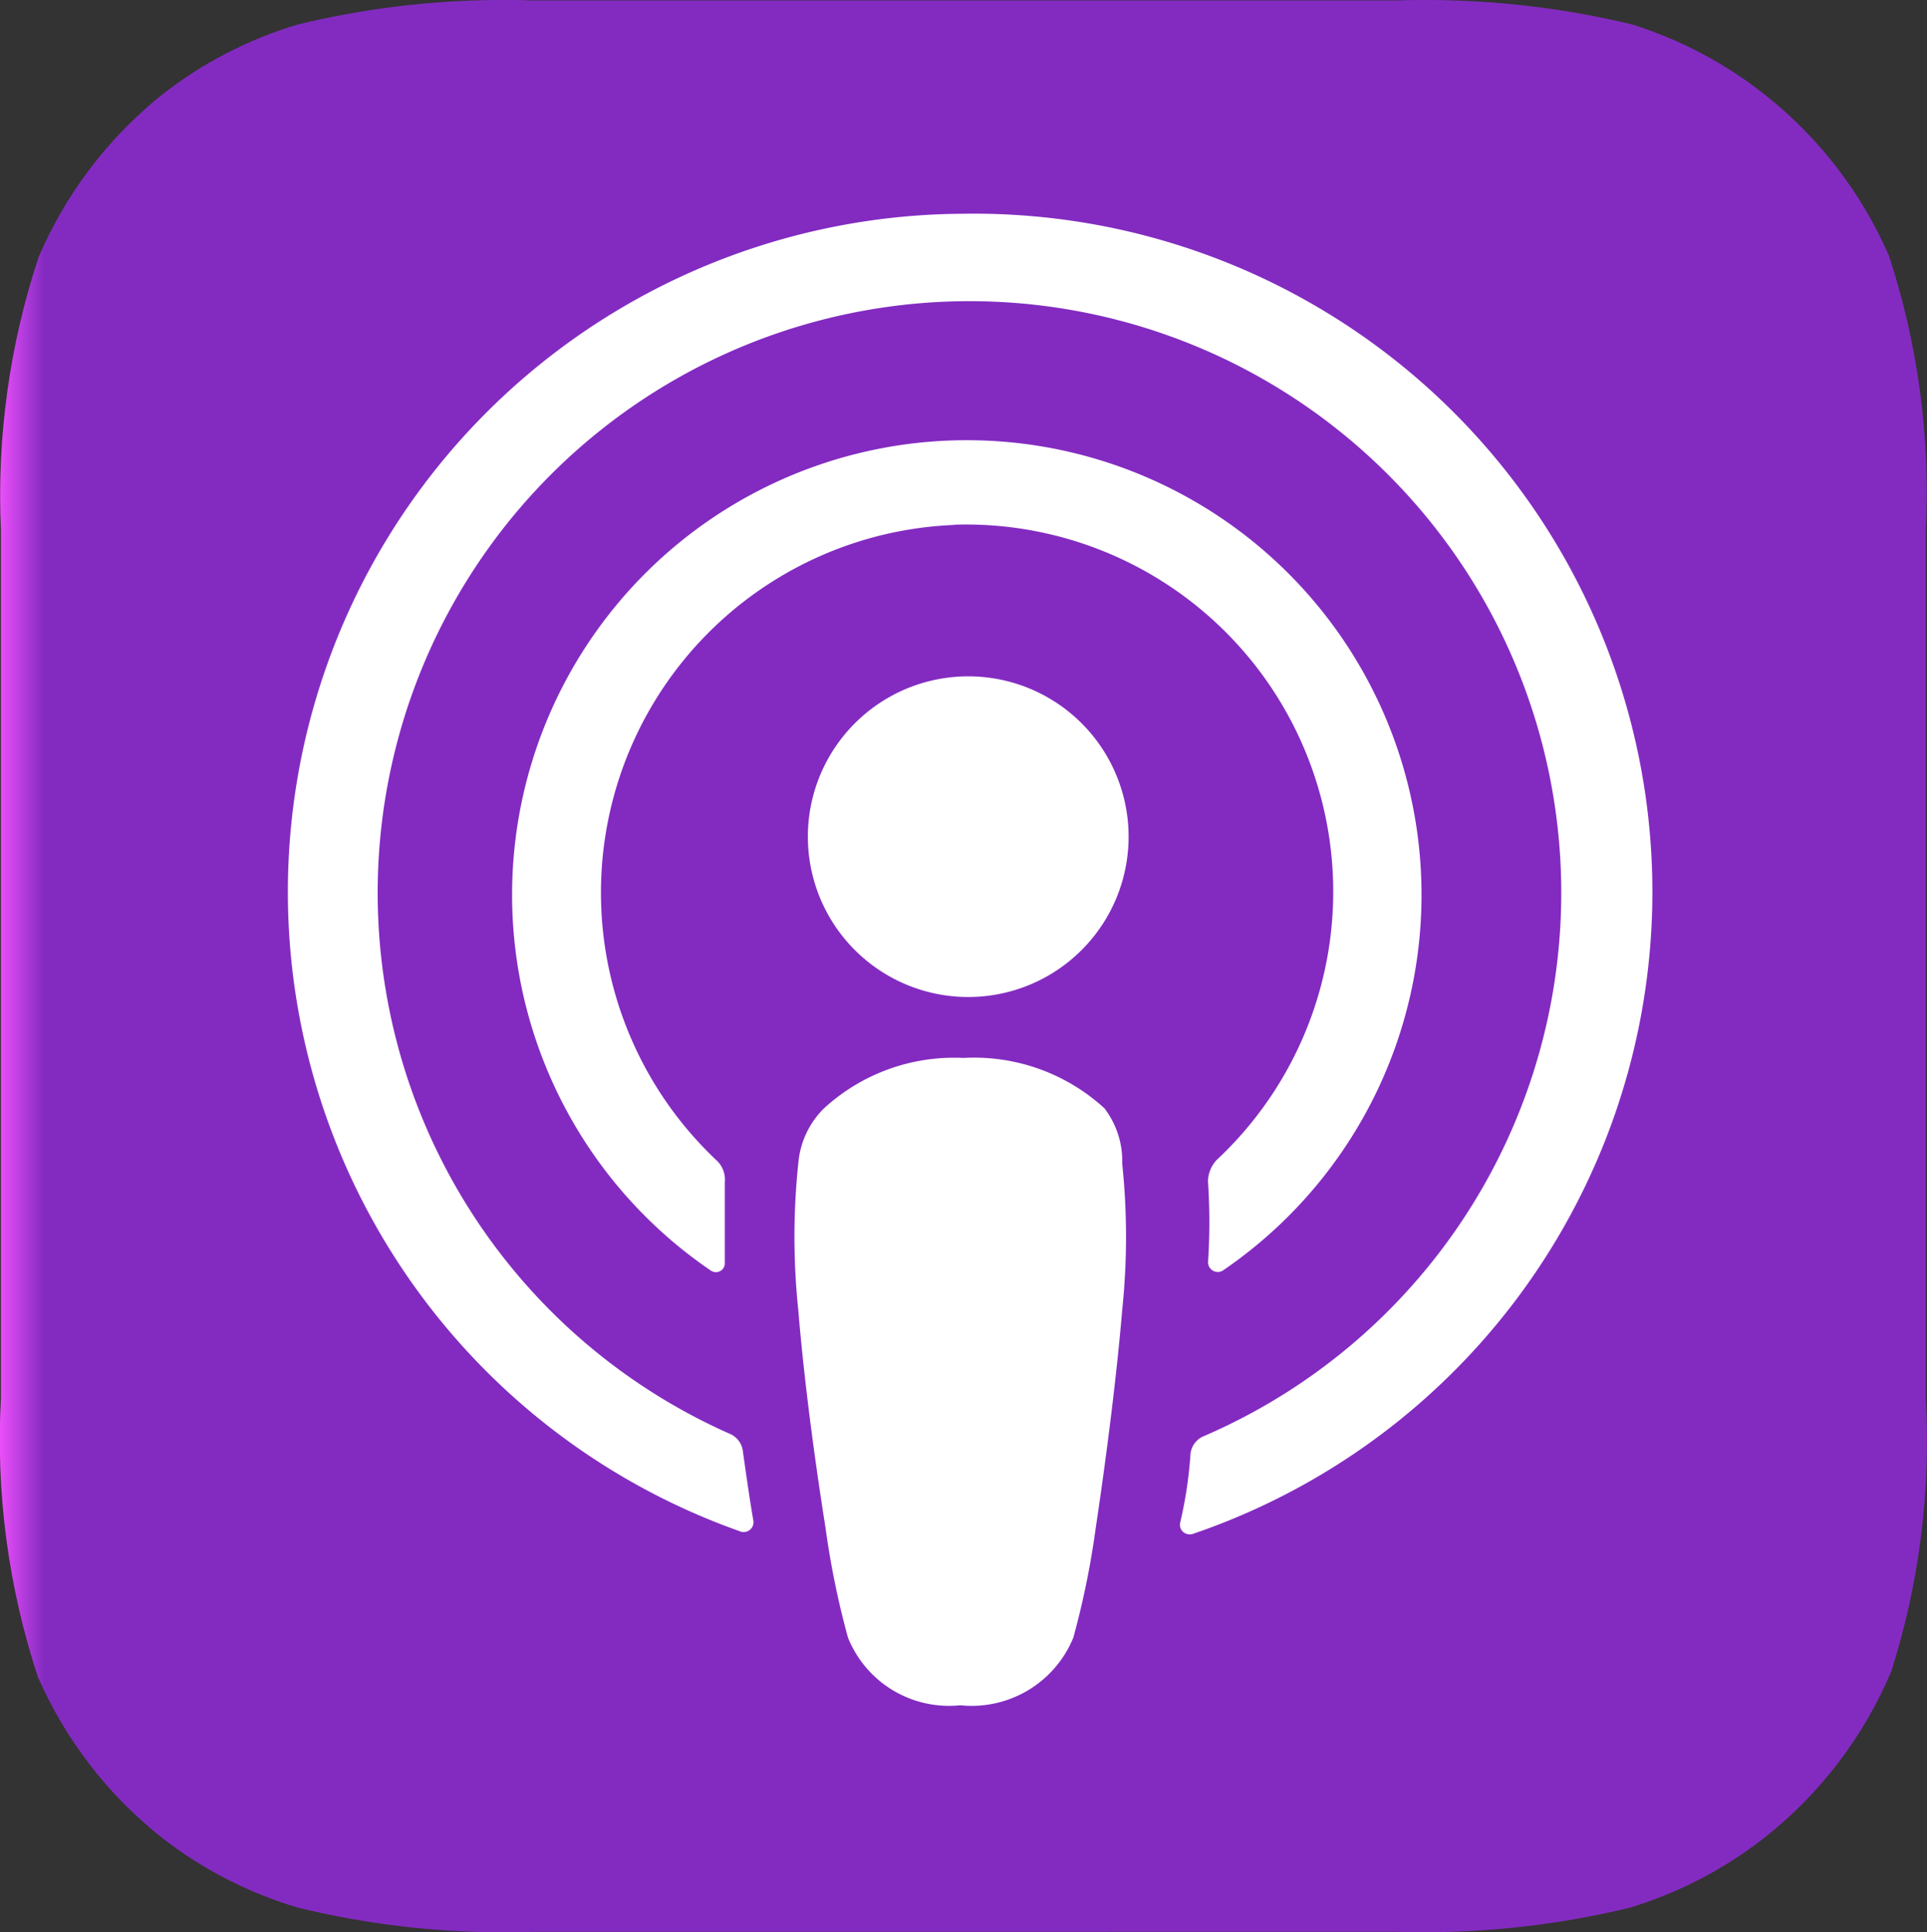 <svg xmlns="http://www.w3.org/2000/svg" xmlns:xlink="http://www.w3.org/1999/xlink" width="39.882" height="40" viewBox="0 0 39.882 40">
  <rect x="0" y="0" width="39.882" height="40" fill="#333333" stroke="none"/>
  <defs>
    <clipPath id="clip-path">
      <path id="Path_87" data-name="Path 87" d="M29.509,0c-.186,0-.371,0-.557.009H10.977C10.818,0,10.658,0,10.5,0h-.2A17.949,17.949,0,0,0,6.165.507,8.461,8.461,0,0,0,3.344,1.968,8.686,8.686,0,0,0,.8,5.32a15.685,15.685,0,0,0-.78,5.659V28.937a15.667,15.667,0,0,0,.764,5.775,8.662,8.662,0,0,0,2.556,3.321,8.485,8.485,0,0,0,2.837,1.459A17.9,17.9,0,0,0,10.316,40h.2c.159,0,.319,0,.478-.009H28.9a18.176,18.176,0,0,0,4.83-.5,8.526,8.526,0,0,0,2.8-1.459A8.678,8.678,0,0,0,39.142,34.6a15.721,15.721,0,0,0,.714-5.659V10.979a15.68,15.68,0,0,0-.764-5.692,8.655,8.655,0,0,0-2.556-3.319A8.537,8.537,0,0,0,33.781.507,18.192,18.192,0,0,0,29.541,0Z" fill="none"/>
    </clipPath>
    <linearGradient id="linear-gradient" x1="0.002" y1="0.999" x2="0.027" y2="0.999" gradientUnits="objectBoundingBox">
      <stop offset="0" stop-color="#f452ff"/>
      <stop offset="1" stop-color="#832bc1"/>
    </linearGradient>
    <clipPath id="clip-path-2">
      <rect id="Rectangle_21" data-name="Rectangle 21" width="39.882" height="40" fill="none"/>
    </clipPath>
  </defs>
  <g id="Group_46" data-name="Group 46" transform="translate(0)">
    <g id="Group_43" data-name="Group 43">
      <g id="Group_42" data-name="Group 42" clip-path="url(#clip-path)">
        <rect id="Rectangle_20" data-name="Rectangle 20" width="40.05" height="40.041" transform="translate(-0.085)" fill="url(#linear-gradient)"/>
      </g>
    </g>
    <g id="Group_45" data-name="Group 45">
      <g id="Group_44" data-name="Group 44" clip-path="url(#clip-path-2)">
        <path id="Path_88" data-name="Path 88" d="M22.861,22.946A3.991,3.991,0,0,0,19.94,21.9a3.983,3.983,0,0,0-2.888,1.045,1.81,1.81,0,0,0-.531,1.146,14.507,14.507,0,0,0,0,3.019c.1,1.229.3,2.856.564,4.514A17.525,17.525,0,0,0,17.55,33.9a2.254,2.254,0,0,0,2.324,1.4,2.273,2.273,0,0,0,2.34-1.4,17.357,17.357,0,0,0,.464-2.274c.249-1.658.449-3.318.548-4.514a14.507,14.507,0,0,0,0-3.019,1.8,1.8,0,0,0-.365-1.146M16.72,17.32a3.319,3.319,0,1,0,.972-2.347,3.317,3.317,0,0,0-.972,2.347M19.94,4.425a14.039,14.039,0,0,0-4.6,27.283.184.184,0,0,0,.1,0,.188.188,0,0,0,.085-.044.2.2,0,0,0,.056-.078.221.221,0,0,0,.012-.1c-.083-.481-.15-.962-.216-1.427a.451.451,0,0,0-.087-.231.44.44,0,0,0-.195-.151,12.248,12.248,0,1,1,9.825.05.448.448,0,0,0-.282.382,8.744,8.744,0,0,1-.216,1.427.2.2,0,0,0,.012.1.205.205,0,0,0,.055.078.2.2,0,0,0,.086.043.208.208,0,0,0,.1,0A14.04,14.04,0,0,0,19.94,4.425m-.249,6.439a7.6,7.6,0,0,1,5.493,13.145.643.643,0,0,0-.137.214.629.629,0,0,0-.045.25,12.771,12.771,0,0,1,0,1.66.2.2,0,0,0,.029.1.2.2,0,0,0,.073.071.2.2,0,0,0,.2,0,9.411,9.411,0,1,0-10.589,0,.181.181,0,0,0,.1.03.181.181,0,0,0,.166-.1.175.175,0,0,0,.02-.1v-1.66a.538.538,0,0,0-.035-.254.545.545,0,0,0-.147-.21,7.617,7.617,0,0,1,4.979-13.145Z" fill="#fff"/>
      </g>
    </g>
  </g>
</svg>
